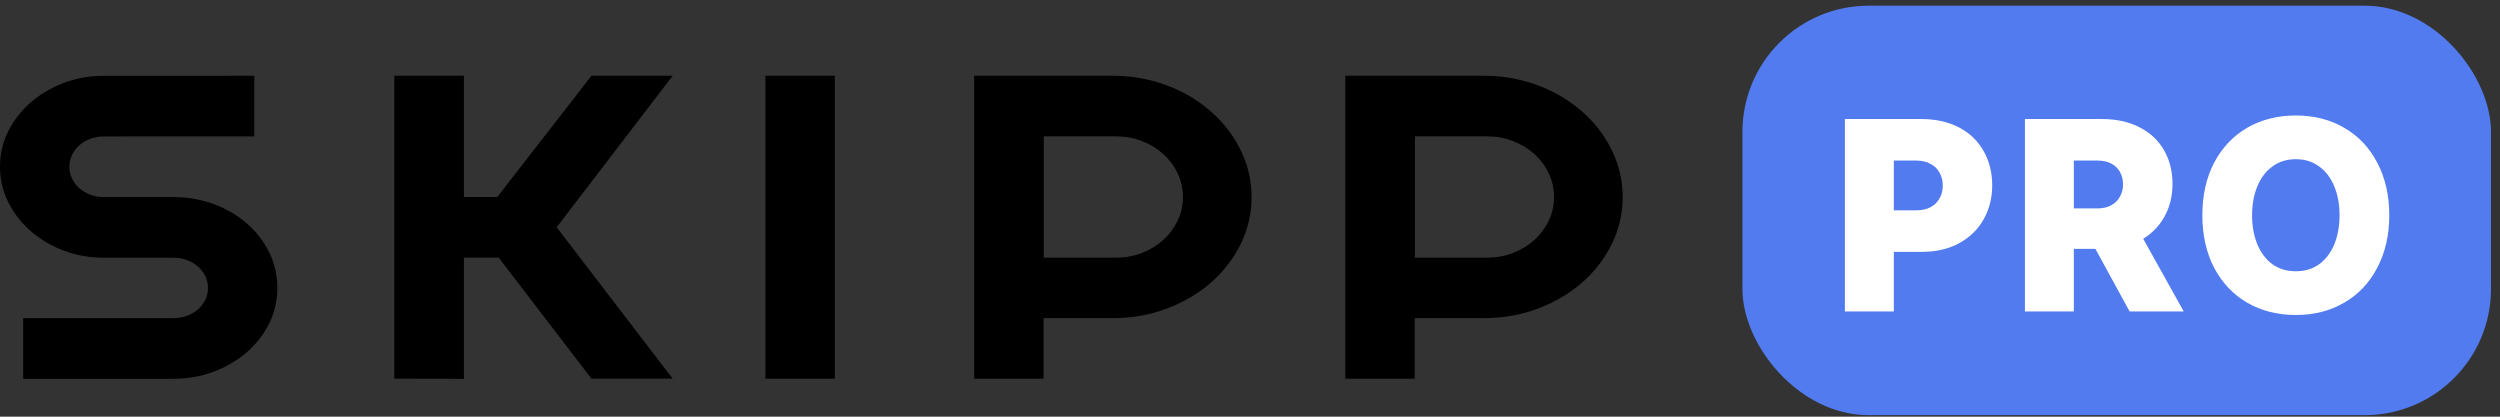 <?xml version="1.0" encoding="UTF-8"?> <svg xmlns="http://www.w3.org/2000/svg" width="198" height="33" viewBox="0 0 198 33" fill="none"><rect x="0" y="0" width="198" height="33" fill="#333333" stroke="none"/> <path fill-rule="evenodd" clip-rule="evenodd" d="M106.548 6H117.542C118.55 6 119.521 6.114 120.452 6.343C121.385 6.572 122.256 6.895 123.067 7.314C123.878 7.732 124.618 8.234 125.288 8.82C125.959 9.406 126.534 10.055 127.012 10.77C127.492 11.483 127.862 12.247 128.123 13.062C128.385 13.876 128.516 14.724 128.516 15.605C128.516 16.922 128.229 18.163 127.654 19.329C127.08 20.494 126.294 21.512 125.298 22.383C124.302 23.253 123.137 23.939 121.803 24.441C120.469 24.943 119.048 25.194 117.542 25.194H112.045V29.997H106.548V6ZM112.059 10.8V20.405H117.796C118.523 20.405 119.207 20.28 119.847 20.029C120.488 19.778 121.049 19.435 121.529 19C122.009 18.564 122.388 18.054 122.666 17.468C122.943 16.883 123.081 16.261 123.081 15.603C123.081 14.945 122.943 14.323 122.666 13.737C122.388 13.151 122.009 12.641 121.529 12.206C121.049 11.771 120.488 11.428 119.847 11.177C119.207 10.925 118.523 10.8 117.796 10.8H112.059ZM77.155 6H88.149C89.158 6 90.128 6.114 91.06 6.343C91.992 6.572 92.863 6.895 93.674 7.314C94.486 7.732 95.226 8.234 95.896 8.82C96.566 9.406 97.141 10.055 97.62 10.77C98.099 11.483 98.469 12.247 98.731 13.062C98.992 13.876 99.124 14.724 99.124 15.605C99.124 16.922 98.836 18.163 98.262 19.329C97.687 20.494 96.902 21.512 95.906 22.383C94.91 23.253 93.745 23.939 92.411 24.441C91.076 24.943 89.656 25.194 88.149 25.194H82.652V29.997H77.155V6ZM82.666 10.8V20.405H88.404C89.13 20.405 89.814 20.28 90.455 20.029C91.095 19.778 91.656 19.435 92.136 19C92.617 18.564 92.996 18.054 93.273 17.468C93.55 16.883 93.689 16.261 93.689 15.603C93.689 14.945 93.55 14.323 93.273 13.737C92.996 13.151 92.617 12.641 92.136 12.206C91.656 11.771 91.095 11.428 90.455 11.177C89.814 10.925 89.13 10.8 88.404 10.8H82.666ZM60.622 29.997H66.119V6H60.622V29.997ZM46.844 6L39.388 15.6H36.741V6H31.23V29.99L36.741 30V20.4H39.496L46.844 29.99H53.274L44.089 18L53.274 6H46.844ZM8.236 6.004C7.099 6.004 6.033 6.193 5.037 6.572C4.041 6.952 3.17 7.468 2.423 8.12C1.676 8.773 1.086 9.534 0.651 10.404C0.217 11.274 0 12.206 0 13.199C0 14.192 0.217 15.126 0.651 16.002C1.086 16.878 1.676 17.642 2.423 18.294C3.17 18.947 4.041 19.463 5.037 19.842C6.033 20.222 7.099 20.411 8.236 20.411H13.732C14.115 20.411 14.473 20.473 14.805 20.596C15.137 20.718 15.427 20.888 15.676 21.106C15.925 21.323 16.12 21.577 16.261 21.867C16.401 22.157 16.471 22.47 16.471 22.804C16.471 23.139 16.401 23.452 16.261 23.741C16.12 24.032 15.925 24.285 15.676 24.503C15.427 24.72 15.137 24.89 14.805 25.013C14.473 25.136 14.115 25.197 13.732 25.197H1.834V30H13.732C14.869 30 15.938 29.81 16.941 29.431C17.943 29.052 18.818 28.536 19.564 27.883C20.311 27.23 20.899 26.469 21.327 25.599C21.754 24.729 21.968 23.797 21.968 22.804C21.968 21.812 21.754 20.877 21.327 20.002C20.899 19.126 20.311 18.362 19.564 17.709C18.818 17.056 17.943 16.543 16.941 16.17C15.938 15.796 14.869 15.608 13.732 15.608H8.236C7.852 15.608 7.495 15.547 7.163 15.425C6.831 15.302 6.541 15.132 6.291 14.914C6.042 14.697 5.848 14.44 5.707 14.144C5.567 13.849 5.496 13.534 5.496 13.199C5.496 12.864 5.567 12.552 5.707 12.262C5.848 11.972 6.042 11.718 6.291 11.5C6.541 11.283 6.831 11.113 7.163 10.99C7.495 10.867 7.852 10.806 8.236 10.806L20.14 10.803V6L8.236 6.004Z" fill="black"></path> <rect x="138" y="0.451" width="59.287" height="32.429" rx="10" fill="#527BEF"></rect> <path d="M152.134 9.427C153.303 9.427 154.313 9.651 155.164 10.098C156.016 10.546 156.665 11.173 157.112 11.981C157.56 12.775 157.783 13.677 157.783 14.687C157.783 15.683 157.552 16.585 157.091 17.393C156.643 18.186 155.994 18.814 155.143 19.276C154.306 19.723 153.332 19.947 152.22 19.947H149.32V16.657H151.788C152.422 16.657 152.928 16.476 153.303 16.116C153.678 15.741 153.866 15.264 153.866 14.687C153.866 14.297 153.779 13.958 153.606 13.67C153.447 13.367 153.209 13.136 152.891 12.977C152.588 12.804 152.22 12.717 151.788 12.717H148.692L149.991 11.765V24.666H146.116V9.427H152.134ZM163.577 16.505H166.131C166.535 16.505 166.889 16.426 167.192 16.267C167.495 16.108 167.726 15.885 167.885 15.596C168.058 15.308 168.144 14.983 168.144 14.622C168.144 14.247 168.065 13.915 167.906 13.626C167.748 13.338 167.517 13.114 167.214 12.955C166.911 12.797 166.55 12.717 166.131 12.717H163.296L164.248 11.787V24.666H160.374V9.427H166.456C167.611 9.427 168.606 9.644 169.443 10.077C170.295 10.509 170.944 11.116 171.391 11.895C171.839 12.674 172.062 13.562 172.062 14.557C172.062 15.553 171.839 16.44 171.391 17.22C170.944 17.999 170.309 18.612 169.486 19.059C168.664 19.492 167.712 19.709 166.629 19.709H163.577V16.505ZM172.95 24.666H168.664L165.352 18.605H169.573L172.95 24.666ZM181.828 9.146C183.271 9.146 184.548 9.471 185.66 10.12C186.785 10.769 187.658 11.693 188.279 12.89C188.914 14.088 189.231 15.473 189.231 17.046C189.231 18.619 188.914 20.005 188.279 21.202C187.658 22.4 186.785 23.324 185.66 23.973C184.548 24.622 183.271 24.947 181.828 24.947C180.385 24.947 179.101 24.622 177.975 23.973C176.864 23.324 175.991 22.4 175.356 21.202C174.736 20.005 174.426 18.619 174.426 17.046C174.426 15.473 174.736 14.088 175.356 12.89C175.991 11.693 176.864 10.769 177.975 10.12C179.101 9.471 180.385 9.146 181.828 9.146ZM181.828 21.484C182.55 21.484 183.17 21.296 183.69 20.921C184.209 20.531 184.606 20.005 184.88 19.341C185.154 18.663 185.292 17.898 185.292 17.046C185.292 16.195 185.154 15.438 184.88 14.774C184.606 14.095 184.209 13.569 183.69 13.194C183.17 12.804 182.55 12.609 181.828 12.609C181.107 12.609 180.486 12.804 179.967 13.194C179.447 13.569 179.05 14.095 178.776 14.774C178.502 15.438 178.365 16.195 178.365 17.046C178.365 17.898 178.502 18.663 178.776 19.341C179.05 20.005 179.447 20.531 179.967 20.921C180.486 21.296 181.107 21.484 181.828 21.484Z" fill="white"></path> </svg> 